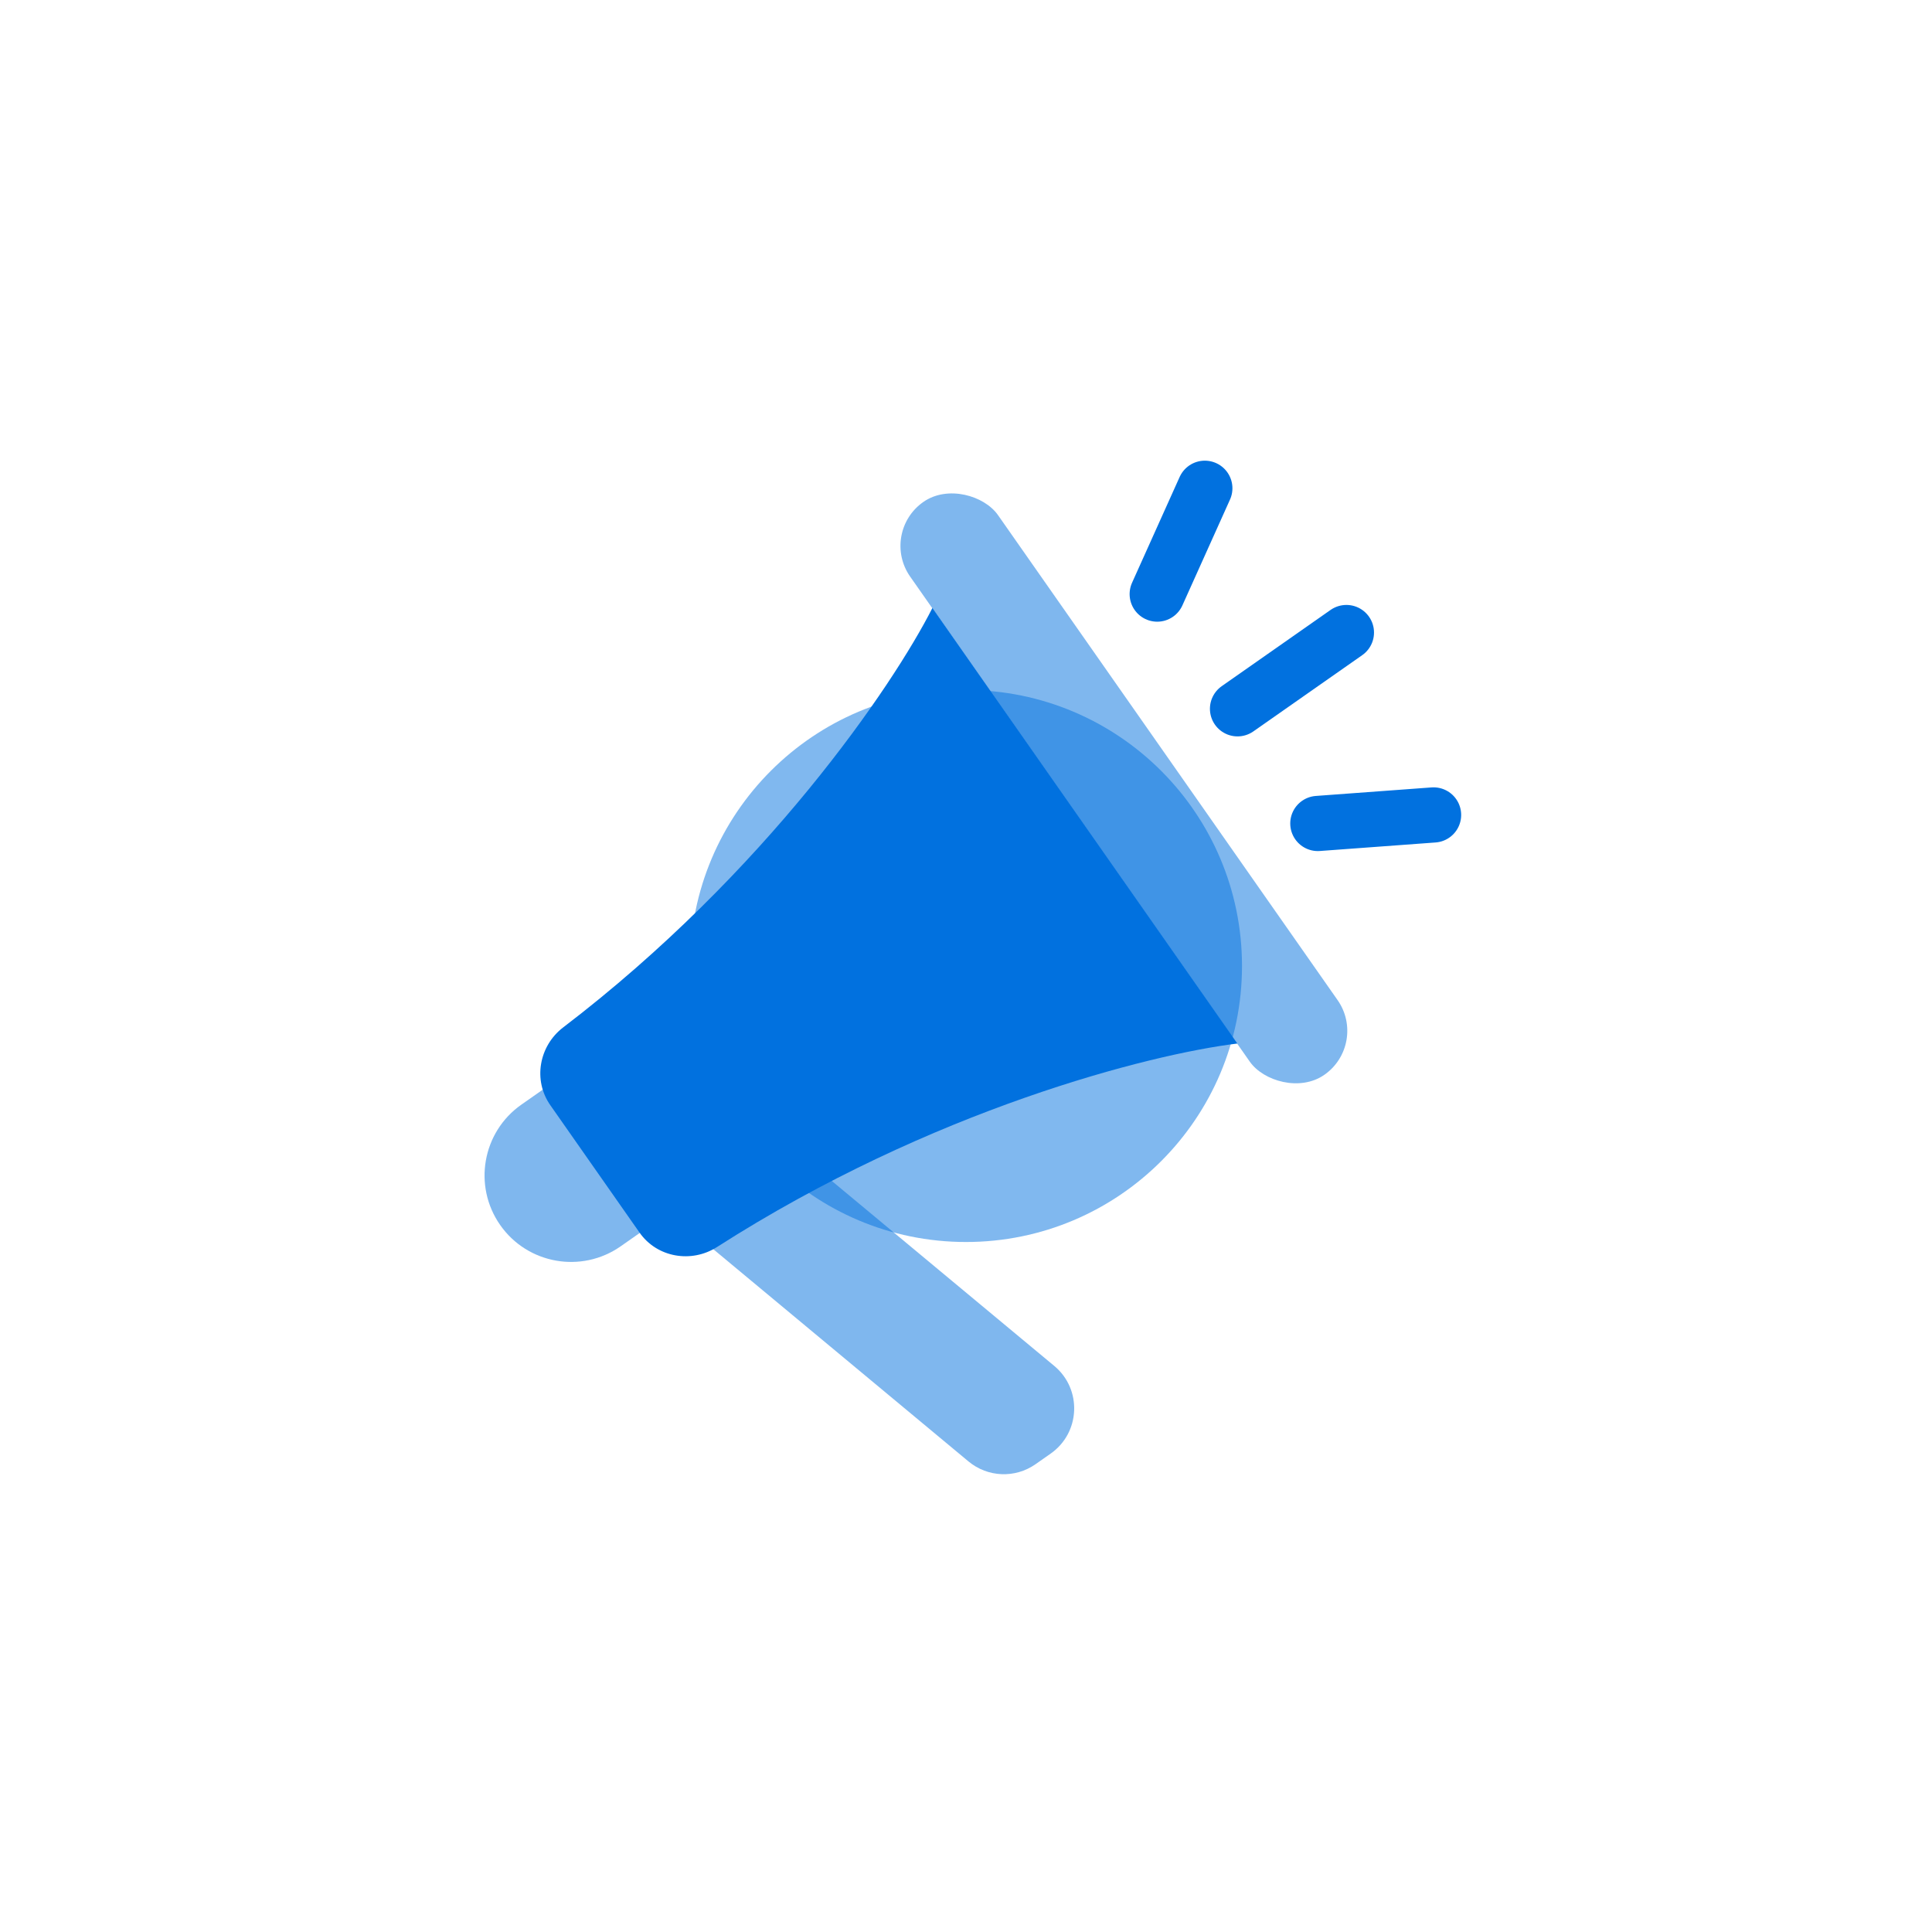 <?xml version="1.0" encoding="UTF-8"?> <svg xmlns="http://www.w3.org/2000/svg" width="70" height="70" viewBox="0 0 70 70" fill="none"><rect x="0.5" y="0.5" width="69" height="69" rx="19.5" stroke="white" stroke-opacity="0.1"></rect><g clip-path="url(#clip0_287_5089)"><g opacity="0.5" filter="url(#filter0_f_287_5089)"><circle cx="35" cy="35" r="10" fill="#0171DF"></circle></g><rect opacity="0.5" x="31.863" y="19.301" width="3.885" height="25.336" rx="1.942" transform="rotate(-35 31.863 19.301)" fill="#0171DF"></rect><path d="M41.928 21.525L43.653 17.691M47.748 29.836L51.941 29.527M44.838 25.681L48.783 22.918" stroke="#0171DF" stroke-width="2" stroke-linecap="round"></path><path opacity="0.5" d="M18.123 44.386C17.131 42.968 17.475 41.014 18.893 40.021L19.978 39.261L23.573 44.396L22.488 45.156C21.07 46.148 19.116 45.804 18.123 44.386V44.386Z" fill="#0171DF"></path><path opacity="0.5" d="M25.711 45.15L29.656 42.388L38.199 49.491C39.213 50.335 39.147 51.911 38.067 52.667L37.518 53.052C36.779 53.569 35.786 53.528 35.092 52.952L25.711 45.15Z" fill="#0171DF"></path><path d="M20.406 37.224C27.749 31.619 32.341 24.867 33.783 22.028L44.833 37.809C41.672 38.193 33.757 40.199 25.979 45.182C25.049 45.778 23.803 45.562 23.17 44.657L19.939 40.043C19.305 39.138 19.528 37.894 20.406 37.224Z" fill="#0171DF"></path></g><defs><filter id="filter0_f_287_5089" x="13" y="13" width="44" height="44" filterUnits="userSpaceOnUse" color-interpolation-filters="sRGB"><feFlood flood-opacity="0" result="BackgroundImageFix"></feFlood><feBlend mode="normal" in="SourceGraphic" in2="BackgroundImageFix" result="shape"></feBlend><feGaussianBlur stdDeviation="6" result="effect1_foregroundBlur_287_5089"></feGaussianBlur></filter><clipPath id="clip0_287_5089"><rect width="40" height="40" fill="white" transform="translate(15 15)"></rect></clipPath></defs></svg> 